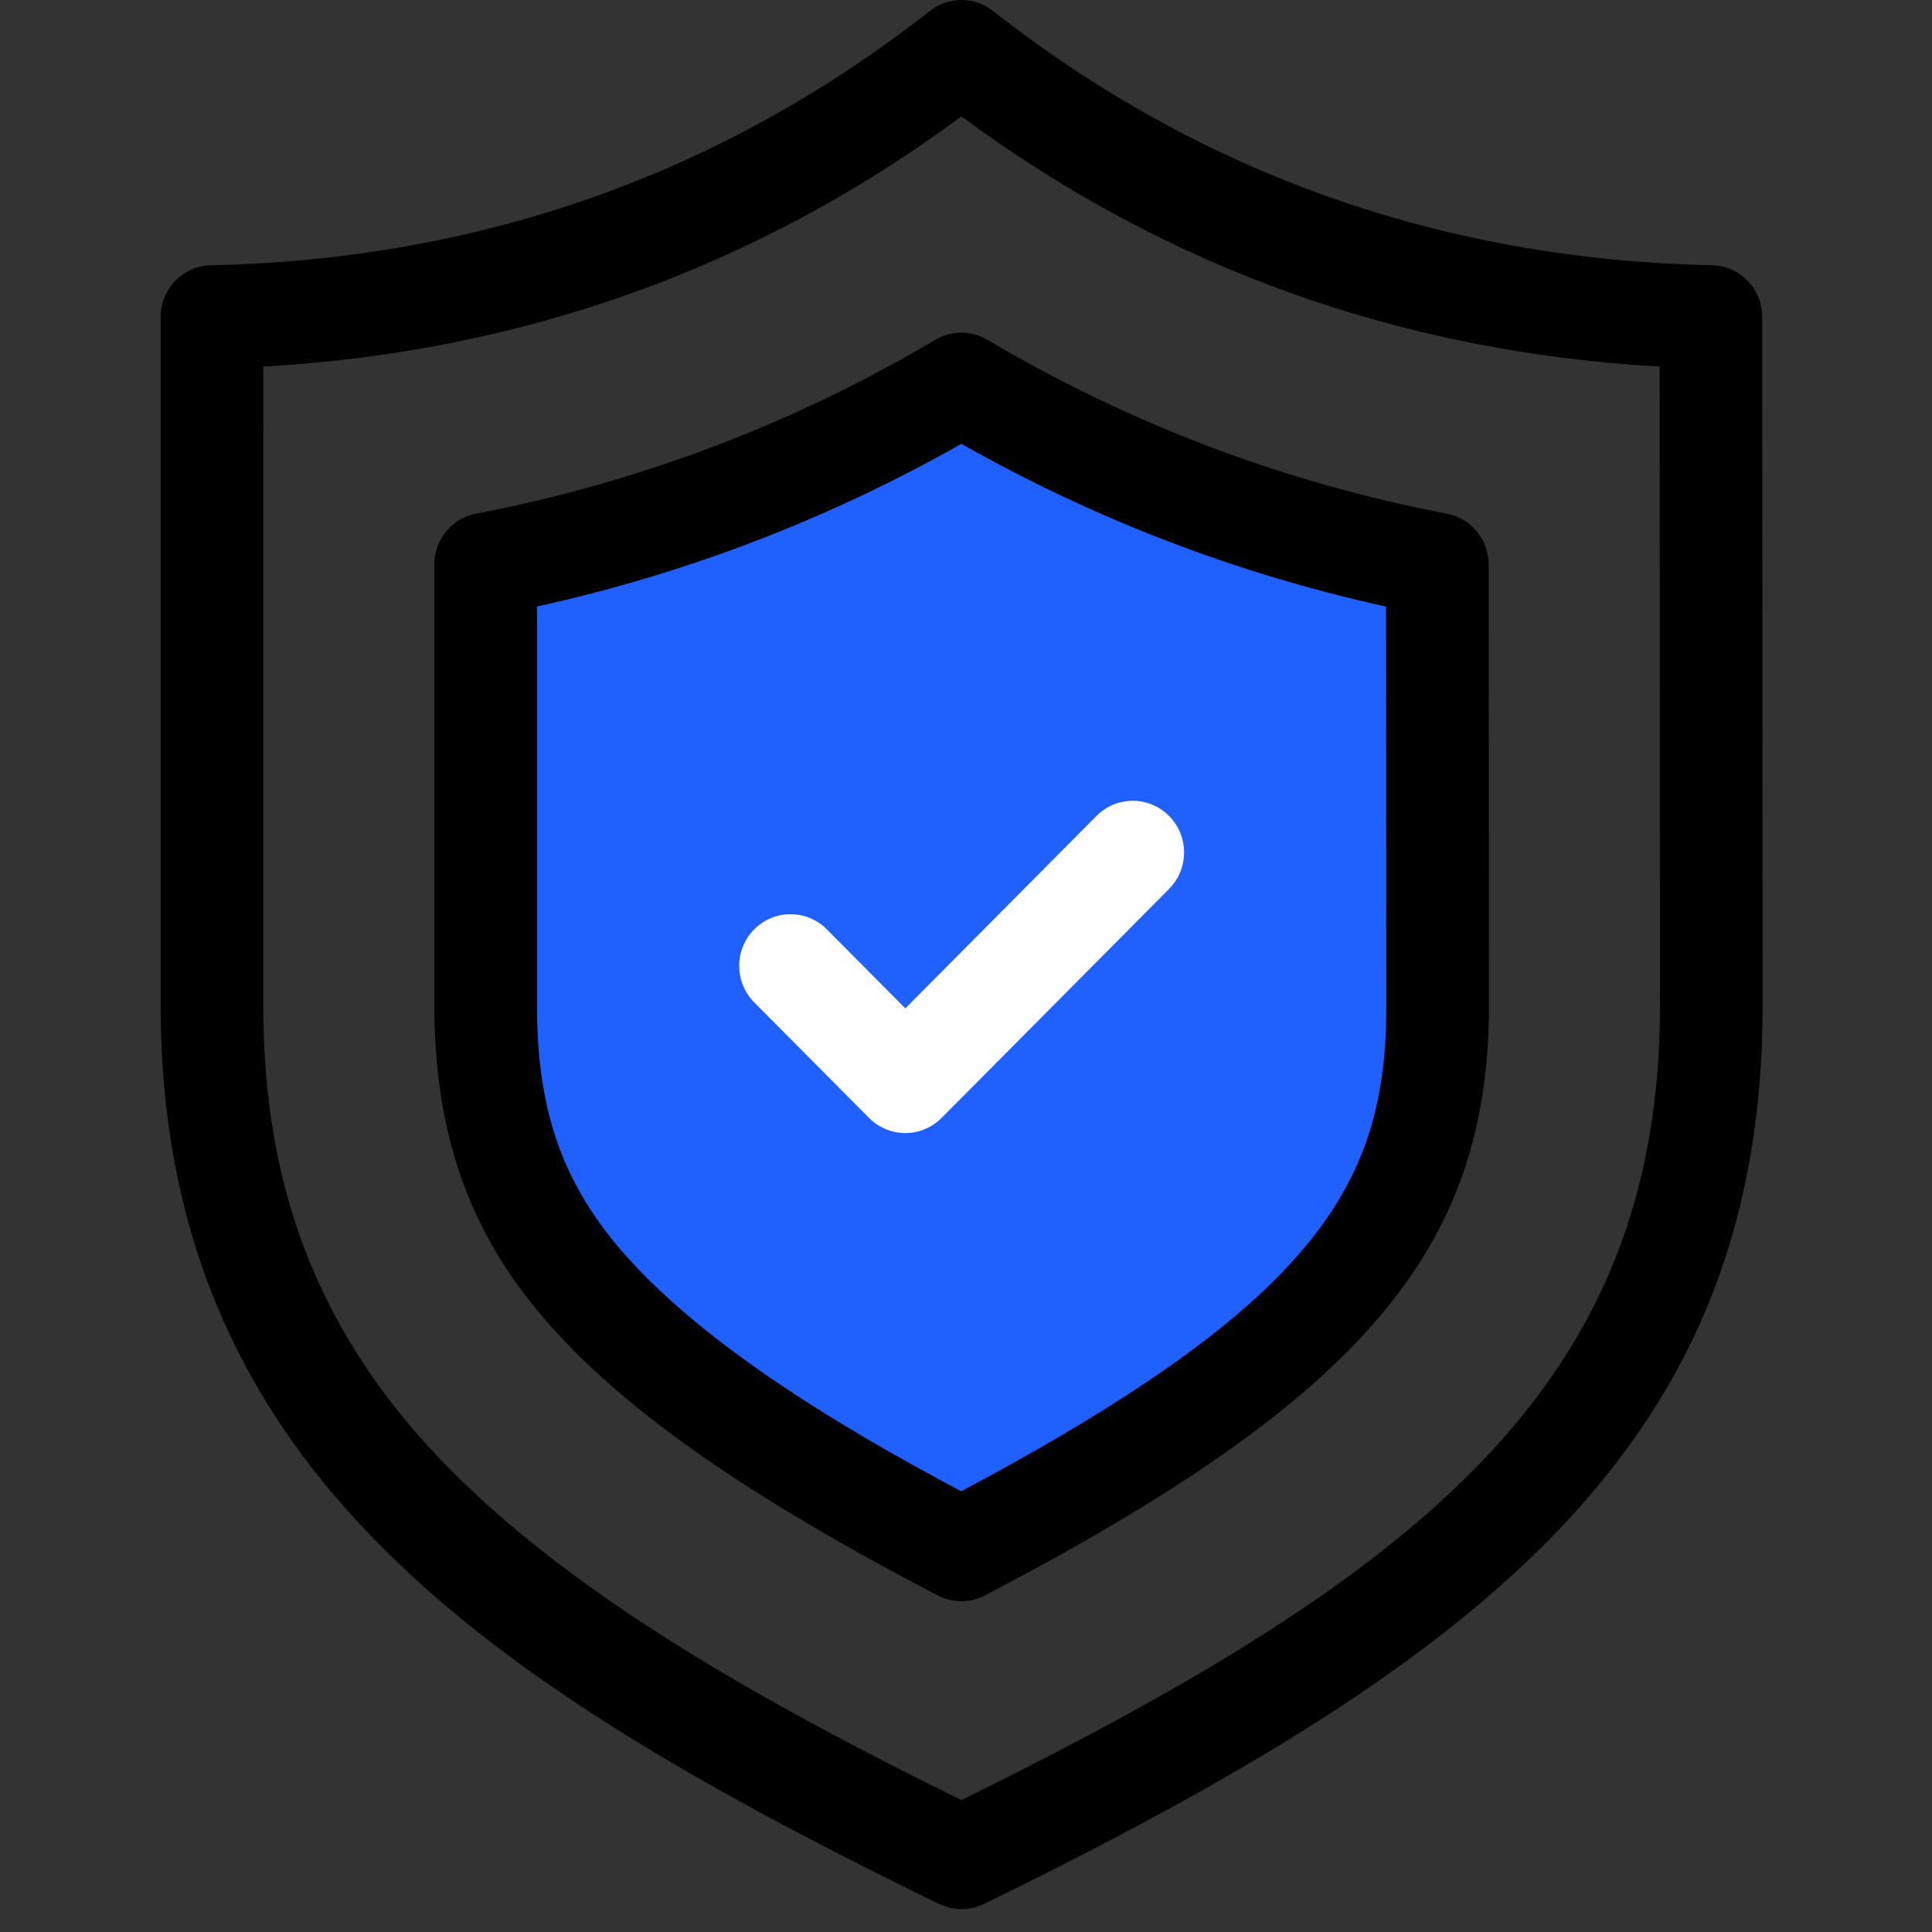 <?xml version="1.0" encoding="UTF-8"?> <svg xmlns="http://www.w3.org/2000/svg" width="64" height="64" viewBox="0 0 64 64" fill="none"><rect x="0" y="0" width="64" height="64" fill="#333333" stroke="none"/><path d="M31.844 51.331C26.46 48.524 21.526 45.448 18.796 41.931C16.927 39.512 16.088 36.845 16.088 33.298V18.697C21.688 17.623 26.954 15.63 31.848 12.73C36.743 15.631 42.012 17.625 47.614 18.698L47.624 33.304C47.624 40.62 43.975 44.994 31.844 51.331Z" fill="#2060FF"></path><path d="M31.105 63.072C31.118 63.079 31.133 63.076 31.145 63.082C31.361 63.181 31.596 63.243 31.848 63.243C31.858 63.245 31.868 63.245 31.878 63.243C32.142 63.243 32.384 63.172 32.607 63.064C32.611 63.062 32.615 63.06 32.619 63.059C49.333 54.896 58.39 47.736 58.39 33.297L58.375 10.497C58.374 9.566 57.636 8.806 56.711 8.787C47.788 8.598 39.774 5.763 32.894 0.363C32.279 -0.121 31.418 -0.121 30.802 0.363C23.923 5.763 15.909 8.598 6.986 8.787C6.061 8.806 5.322 9.567 5.322 10.497V33.298C5.322 39.252 6.953 44.257 10.313 48.603C14.791 54.37 21.863 58.558 31.105 63.072ZM8.722 12.143C17.286 11.663 25.053 8.881 31.848 3.857C38.644 8.881 46.412 11.663 54.977 12.143L54.99 33.298C54.99 45.813 47.198 52.062 31.848 59.63C24.469 55.993 17.167 51.874 12.993 46.499C10.079 42.727 8.721 38.532 8.721 33.298L8.722 12.143Z" fill="black"></path><path d="M31.062 52.851C31.307 52.978 31.576 53.042 31.844 53.042C32.112 53.042 32.381 52.978 32.627 52.851C45.111 46.329 49.324 41.397 49.324 33.303L49.314 18.697C49.313 17.876 48.733 17.171 47.931 17.017C42.54 15.984 37.419 14.046 32.71 11.256C32.179 10.94 31.517 10.94 30.986 11.256C26.279 14.044 21.16 15.982 15.77 17.016C14.968 17.169 14.388 17.876 14.388 18.697V33.298C14.388 37.198 15.362 40.274 17.457 42.983C19.957 46.205 24.153 49.248 31.062 52.851ZM17.788 20.092C22.731 19.003 27.451 17.194 31.848 14.703C36.247 17.196 40.968 19.005 45.915 20.095L45.924 33.303C45.924 39.105 43.791 43.042 31.843 49.4C27.913 47.314 22.788 44.293 20.137 40.88C18.49 38.748 17.788 36.481 17.788 33.298V20.092Z" fill="black"></path><path d="M29.99 37.534C29.539 37.534 29.107 37.353 28.788 37.032L24.985 33.205C24.321 32.537 24.321 31.453 24.985 30.785C25.649 30.117 26.725 30.117 27.389 30.785L29.99 33.403L36.322 27.029C36.986 26.36 38.062 26.36 38.726 27.029C39.39 27.697 39.39 28.78 38.726 29.448L31.192 37.032C30.873 37.353 30.44 37.534 29.99 37.534Z" fill="white"></path></svg> 